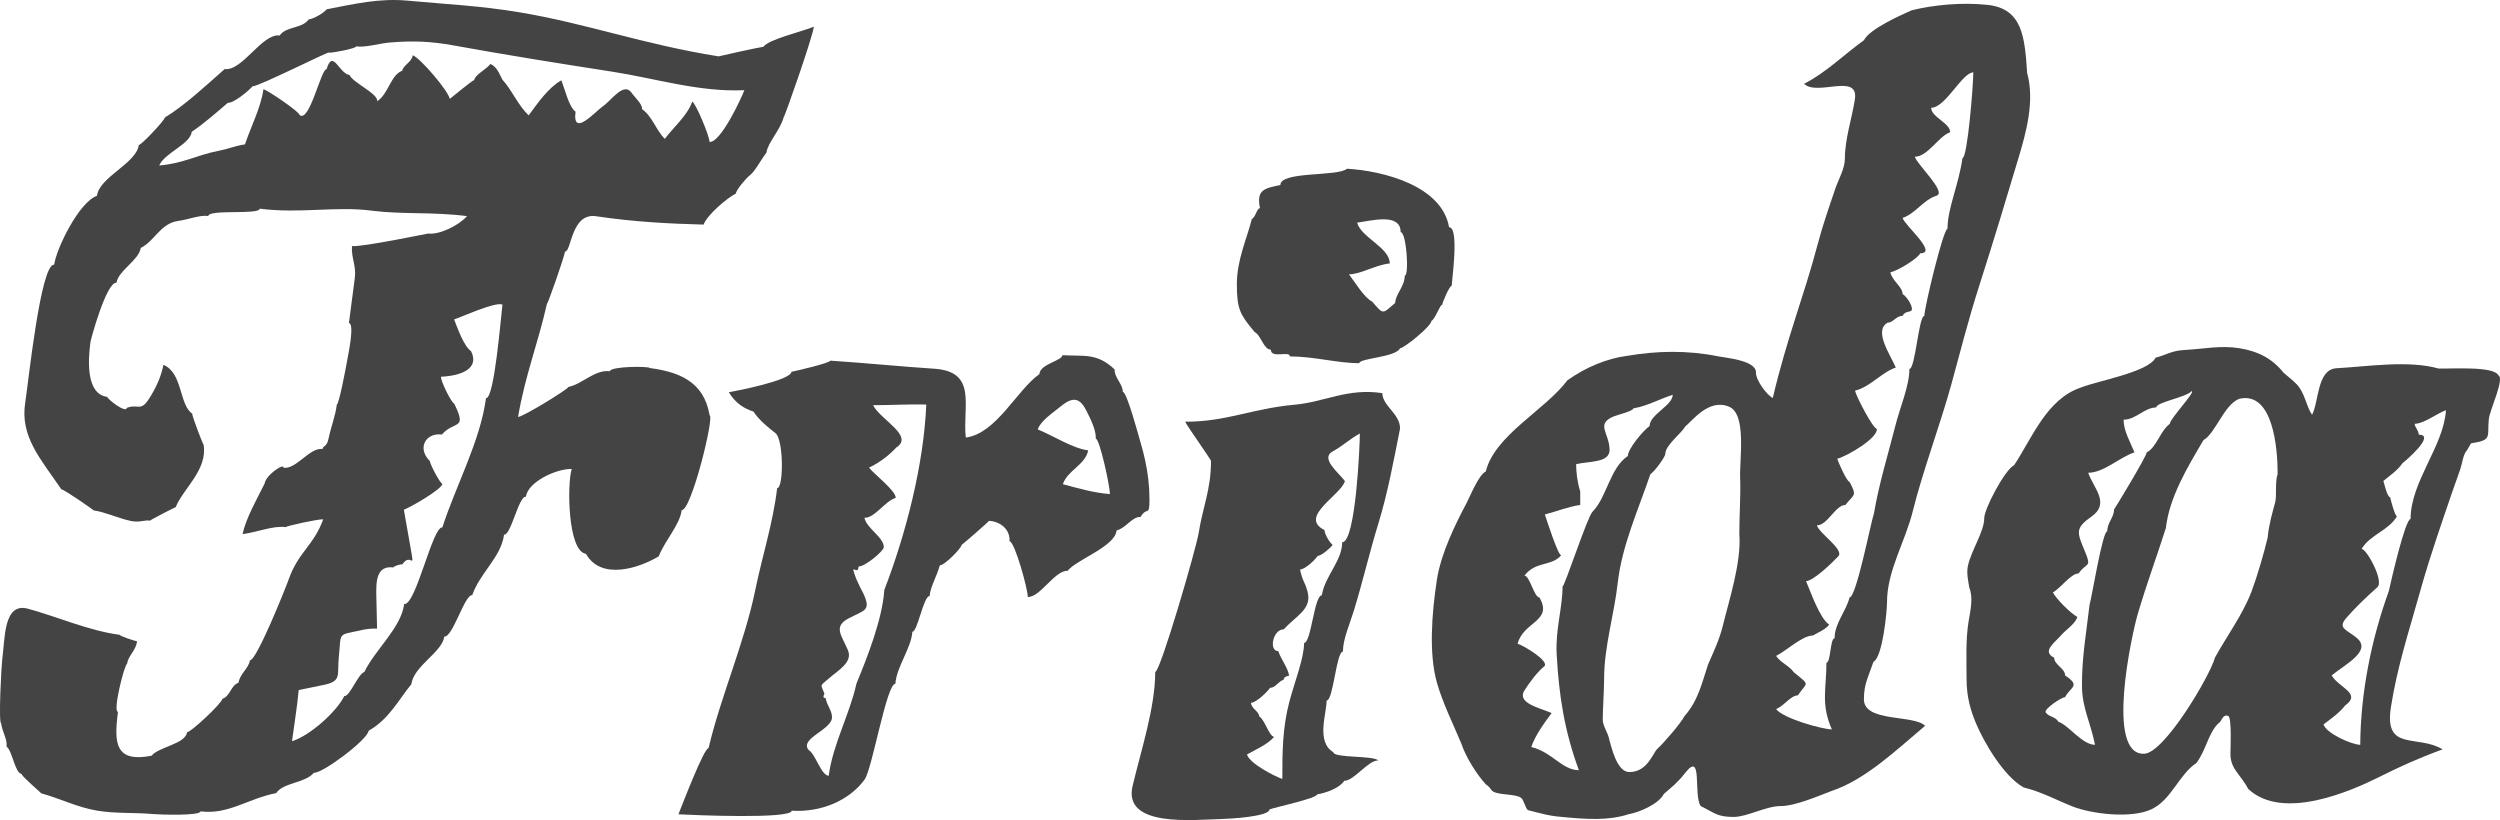 <?xml version="1.0" encoding="utf-8"?>
<!-- Generator: Adobe Illustrator 16.0.4, SVG Export Plug-In . SVG Version: 6.00 Build 0)  -->
<!DOCTYPE svg PUBLIC "-//W3C//DTD SVG 1.1//EN" "http://www.w3.org/Graphics/SVG/1.1/DTD/svg11.dtd">
<svg version="1.1" id="レイヤー_1" xmlns="http://www.w3.org/2000/svg" xmlns:xlink="http://www.w3.org/1999/xlink" x="0px"
	 y="0px" width="330.837px" height="108.525px" viewBox="0 0 330.837 108.525" enable-background="new 0 0 330.837 108.525"
	 xml:space="preserve">
<g>
	<path fill-rule="evenodd" clip-rule="evenodd" fill="#444444" d="M93.902,54.953c-0.737-4.527-4.18-5.759-7.93-6.25
		c0.033-0.249-5.178-0.253-5.268,0.427c-1.984-0.26-3.663,1.72-5.483,2.074c-0.041,0.31-6.127,4.038-6.662,3.968
		c0.906-5.38,2.626-9.707,3.818-14.949c0.115,0.015,2.301-6.2,2.398-6.945c0.847,0.11,0.789-5.16,4.105-4.662
		c4.909,0.738,9.606,0.988,14.229,1.106c0.509-1.331,3.141-3.544,4.259-4.096c0.068-0.518,1.364-2.036,1.798-2.37
		c0.795-0.61,1.482-2.054,2.262-3.054c0.177-1.35,1.779-2.88,2.293-4.726c0.116,0.015,3.791-10.47,3.985-11.949
		c-1.494,0.649-6.016,1.675-6.677,2.662c-0.59,0.068-5.933,1.248-5.936,1.27C85.116,5.871,77.63,3.104,68.674,1.616
		c-5.185-0.861-9.432-1.038-14.74-1.53c-3.743-0.347-7.021,0.431-10.697,1.143c-0.496,0.566-1.636,1.209-2.412,1.36
		c-0.815,1.203-2.981,0.879-3.812,2.106c-2.338-0.307-4.942,4.75-7.282,4.444c-2.435,2.143-5.277,4.813-7.912,6.409
		c-0.055,0.417-3.153,3.682-3.455,3.643c-0.321,2.452-5.205,4.209-5.534,6.72c-2.374,0.823-5.385,7.012-5.662,9.124
		C5.382,34.8,3.734,50.81,3.343,53.238c-0.729,4.535,2.048,7.5,4.774,11.515c0.465,0.061,4.292,2.754,4.287,2.794
		c1.444,0.19,3.177,1.014,4.846,1.38c1.248,0.274,1.781-0.141,2.609-0.032c0.011-0.076,3.177-1.71,3.398-1.786
		c0.954-2.438,4.239-4.9,3.687-8.267c-0.094-0.012-1.546-3.822-1.509-4.105c-1.732-1.183-1.256-5.415-3.808-6.456
		c-0.302,1.61-1.081,3.247-1.98,4.604c-1.067,1.609-1.417,0.522-2.86,1.091c-0.098,0.747-2.464-1.068-2.601-1.457
		c-2.837-0.372-2.523-4.901-2.225-7.179c-0.07-0.009,2.105-8.1,3.457-7.923c0.206-1.575,3.001-3.02,3.208-4.605
		c1.821-0.893,2.603-3.242,4.936-3.573c1.539-0.217,2.831-0.808,3.994-0.656c0.12-0.917,6.716-0.12,6.827-0.968
		c5.235,0.686,10.087-0.354,14.763,0.259c4.007,0.524,8.201,0.143,12.655,0.726c-1.124,1.284-3.7,2.494-5.141,2.306
		c0.002-0.017-8.872,1.83-10.083,1.657c-0.115,1.556,0.591,2.596,0.376,4.237c-0.26,1.982-0.52,3.965-0.778,5.947
		c0.767,0.101-0.072,4.037-0.172,4.632c-0.127,0.759-1.137,6.179-1.424,6.141c-0.207,1.582-0.781,2.976-1.103,4.536
		c-0.239,1.155-0.721,0.863-0.786,1.36c-1.719-0.227-3.466,2.709-5.165,2.486c0.091-0.69-2.361,0.981-2.507,2.093
		c-0.989,1.99-2.455,4.546-2.923,6.69c2.072-0.286,4.053-1.146,5.706-0.929c0.016-0.124,4.359-1.104,4.973-1.023
		c-1.324,3.572-3.263,4.255-4.579,7.962c-0.456,1.285-4.278,10.794-5.122,10.684c-0.136,1.043-1.354,1.82-1.505,2.968
		c-1.029,0.353-1.075,1.764-2.142,2.139c-0.079,0.606-4.223,4.472-4.672,4.413c-0.206,1.566-3.779,1.94-4.688,3.108
		c-4.81,0.935-4.999-1.626-4.453-5.796c-0.732-0.094,0.896-6.396,1.205-6.355c0.146-1.113,1.155-1.716,1.323-2.99
		c-0.371-0.05-2.326-0.721-2.307-0.86c-4.075-0.535-8.166-2.369-12.143-3.453c-3.26-0.885-3.019,4.063-3.39,6.671
		c-0.109,0.769-0.522,8.452-0.147,8.503c0.126,1.097,0.841,2.103,0.714,3.069c0.731,0.499,1.128,3.499,1.947,3.606
		c0.338,0.599,2.647,2.525,2.64,2.579c2.5,0.695,4.757,1.849,7.361,2.289c2.47,0.421,4.986,0.234,7.48,0.461
		c0.793,0.072,6.17,0.258,6.25-0.36c3.641,0.477,6.247-1.687,9.995-2.413c0.961-1.422,3.774-1.288,5.006-2.695
		c1.062,0.138,7.083-4.336,7.244-5.565c2.725-1.544,4.029-4.205,5.644-6.149c0.32-2.445,4.09-4.224,4.364-6.314
		c1.112,0.146,2.7-5.603,3.694-5.473c0.997-2.926,3.824-5.03,4.213-8.01c0.924,0.12,1.935-5.145,2.891-5.019
		c0.257-1.965,4.019-3.719,6.065-3.675c-0.631,1.959-0.536,10.912,1.88,11.229c2.016,3.578,7.1,1.87,9.635,0.33
		c0.874-2.213,2.772-4.113,3.035-6.117C91.47,67.664,94.586,55.042,93.902,54.953z M64.314,52.687
		c-0.74,5.659-4.033,11.677-5.776,17.111c-1.303-0.171-3.494,10.339-5.05,10.135c-0.415,3.168-3.821,6.001-5.272,8.989
		c-0.866,0.298-1.929,3.284-2.651,3.188c-0.965,1.985-4.459,5.211-6.925,5.981c0.293-2.238,0.681-4.478,0.887-6.771
		c1.105-0.228,2.21-0.454,3.315-0.683c2.421-0.498,1.757-1.315,1.986-3.557c0.354-3.472-0.233-2.987,2.788-3.641
		c0.748-0.194,1.509-0.28,2.283-0.256c-0.033-1.456-0.065-2.912-0.099-4.367c-0.043-1.907,0.026-4.018,2.274-3.723
		c0.024-0.181,0.882-0.443,1.17-0.405c1.169-1.733,1.673,1.116,1.083-2.232c-0.293-1.666-0.587-3.332-0.881-5
		c1.001-0.393,5.007-2.706,5.102-3.427c-0.312-0.04-1.694-2.701-1.653-3.008c-1.753-1.718-0.547-3.795,1.577-3.517
		c1.657-1.899,3.399-0.515,1.648-4.065c-0.539-0.368-1.824-3.123-1.764-3.583c2.765-0.131,5.121-1.108,3.98-3.387
		c-0.951-0.646-1.801-3.073-2.242-4.203c0.804-0.233,5.499-2.397,6.398-1.955C66.29,41.868,65.42,52.833,64.314,52.687z
		 M69.958,15.27c-1.474-1.433-2.111-3.218-3.475-4.735c-0.41-0.759-0.71-1.705-1.589-2.071c-0.492,0.682-2.049,1.43-2.142,2.14
		c-0.204-0.027-3.226,2.501-3.229,2.481c-0.209-1.08-3.837-5.334-4.9-5.779c-0.121,0.929-1.29,1.325-1.386,2.052
		c-1.52,0.521-1.86,3.126-3.32,4.033c0.134-1.018-3.312-2.5-3.643-3.456c-1.427-0.187-2.218-3.55-3.062-0.773
		c-0.723-0.094-2.256,7.193-3.583,6.045c0.049-0.378-4.004-3.13-4.764-3.416c-0.329,2.411-1.676,4.998-2.447,7.311
		c-1.506,0.247-2.118,0.59-3.462,0.85c-2.98,0.578-4.65,1.675-7.886,1.945c0.697-1.666,4.087-2.784,4.307-4.461
		c1.735-1.18,3.142-2.436,4.784-3.841c0.733,0.096,2.712-1.548,3.264-2.178c0.688,0.09,10.103-4.666,10.075-4.451
		c0.479,0.063,3.609-0.555,3.644-0.826c1.281,0.167,2.985-0.397,4.536-0.523c2.987-0.242,5.349-0.15,8.319,0.39
		c6.987,1.271,13.989,2.385,21.009,3.477c5.784,0.899,11.527,2.727,17.494,2.45c-0.362,0.996-3.157,7.032-4.619,6.841
		c0.082-0.62-1.882-5.272-2.28-5.325c-0.616,1.817-2.497,3.401-3.623,4.924c-1.141-1.11-1.698-3.039-3.021-3.933
		c0.084-0.648-0.982-1.584-1.373-2.155c-1.03-1.505-2.674,0.998-3.783,1.76c-1.029,0.708-4.095,4.23-3.637,0.732
		c-0.875-0.595-1.445-3.062-1.876-4.154C72.553,11.599,71.139,13.677,69.958,15.27z"/>
	<path fill-rule="evenodd" clip-rule="evenodd" fill="#444444" d="M191.758,30.067c-0.912-5.421-8.58-7.45-13.5-7.74
		c-1.199,1.076-8.82,0.292-8.82,2.16c-2.222,0.445-3.176,0.68-2.7,3.06c-0.407,0-0.575,1.188-1.08,1.44
		c-0.664,2.654-1.98,5.397-1.98,8.64c0,3.293,0.434,4.012,2.34,6.3c0.87,0.435,1.188,2.34,2.16,2.34c0,1.248,2.52,0.097,2.52,0.9
		c3.165,0,6.351,0.9,9.181,0.9c0-0.676,4.795-0.761,5.399-1.98c0.536,0,4.141-2.938,4.141-3.6c0.59-0.394,1.116-2.16,1.439-2.16
		c0-0.254,0.957-2.52,1.26-2.52C192.117,37.066,193.152,30.067,191.758,30.067z M185.897,36.482c0,1.428-1.261,2.5-1.261,3.601
		c-1.746,1.498-1.504,1.6-3.06-0.181c-1.069-0.53-2.243-2.538-3.061-3.6c1.568,0,3.479-1.245,5.4-1.439
		c0-2.112-3.802-3.432-4.32-5.4c1.716-0.204,5.761-1.387,5.761,1.26C186.126,30.723,186.508,36.482,185.897,36.482z"/>
	<path fill-rule="evenodd" clip-rule="evenodd" fill="#444444" d="M152.116,66.144c0-0.903-0.051-1.806-0.153-2.702
		c-0.187-1.646-0.546-3.264-1.018-4.849c-0.277-0.933-1.804-6.71-2.366-6.747c0.061-0.949-1.141-1.897-1.072-2.955
		c-2.361-2.243-4.087-1.708-6.913-1.89c-0.049,0.753-2.961,1.156-3.048,2.509c-2.976,2.085-5.683,7.871-9.739,8.391
		c-0.457-4.138,1.599-8.735-4.193-9.109c-4.279-0.276-9.202-0.773-13.73-1.065c-0.02,0.3-4.52,1.358-5.146,1.472
		c-0.072,1.126-7.103,2.495-8.292,2.712c0.885,1.424,1.96,2.135,3.263,2.555c0.742,1.135,1.956,2.098,2.914,2.855
		c1.095,0.867,1.086,7.323,0.221,7.269c-0.542,4.607-1.971,8.985-2.901,13.521c-1.423,6.937-4.599,14.157-6.172,20.886
		c-0.608-0.039-3.5,7.551-3.992,8.762c1.889,0.104,14.928,0.664,15.001-0.476c3.866,0.249,7.624-1.35,9.643-4.132
		c0.999-1.374,2.911-12.735,4.066-12.661c0.143-2.22,2.109-4.734,2.248-6.89c0.681,0.044,1.481-4.774,2.289-4.723
		c0.077-1.193,0.905-2.504,1.344-4.062c0.602,0.039,2.852-2.27,2.88-2.7c0.422-0.307,3.628-3.114,3.633-3.192
		c1.618,0.104,2.807,1.225,2.712,2.7c0.701,0.046,2.467,6.505,2.411,7.371c1.631,0.104,3.587-3.557,5.272-3.448
		c1.122-1.473,6.341-3.239,6.478-5.354c1.185-0.245,2.074-1.851,3.181-1.779C151.786,66.96,152.117,68.452,152.116,66.144z
		 M117.026,78.066c-0.246,3.81-2.218,8.838-3.685,12.39c-0.907,4.106-3.135,8.055-3.673,12.208
		c-1.023-0.065-1.732-2.876-2.665-3.418c-1.249-1.543,3.148-2.676,3.099-4.351c-0.028-0.952-0.657-1.475-0.852-2.54
		c-0.303,0.041-0.352-0.143-0.145-0.55c-0.506-1.366-0.678-0.913,0.554-2c1.28-1.126,3.213-2.158,2.554-3.755
		c-0.793-1.922-2.009-3.099,0.06-4.202c2.103-1.122,3.034-0.983,2.013-3.237c-0.352-0.66-0.679-1.334-0.982-2.018
		c-0.95-2.512,0.225-0.227,0.315-1.633c0.828,0.054,3.344-2.048,3.341-2.559c-0.006-1.326-2.279-2.458-2.564-3.884
		c1.334,0.086,2.759-2.254,4.137-2.621c0.061-0.939-2.897-3.174-3.529-4.014c1.339-0.625,2.658-1.624,3.599-2.654
		c2.437-1.543-2.114-3.689-3.065-5.609c2.453,0.004,4.509-0.141,7.04-0.087C122.254,61.447,119.877,70.691,117.026,78.066z
		 M140.655,64.079c0.6-1.834,2.945-2.528,3.355-4.475c-2.133-0.298-4.555-1.913-6.675-2.774c0.352-1.126,2.012-2.207,2.899-2.944
		c1.551-1.289,2.545-1.45,3.488,0.379c0.582,1.127,1.359,2.703,1.29,3.781c0.508,0.032,1.868,6.241,1.871,7.336
		C144.76,65.231,142.705,64.615,140.655,64.079z"/>
	<path fill-rule="evenodd" clip-rule="evenodd" fill="#444444" d="M177.718,86.227c0-1.639,0.843-3.463,1.458-5.457
		c1.163-3.773,2.042-7.631,3.205-11.406c1.28-4.154,2.044-8.391,2.896-12.657c0-1.968-2.34-2.988-2.34-4.68
		c-4.575-0.704-7.624,1.167-11.61,1.53c-5.734,0.521-8.938,2.25-14.49,2.25c0.321,0.677,3.582,5.22,3.42,5.22
		c0,3.791-1.115,6.168-1.62,9.449c-0.311,2.02-5.09,18.451-5.76,18.451c0,4.676-1.855,10.299-2.992,15.064
		c-1.33,5.572,8.151,4.473,11.742,4.393c1.036-0.021,6.371-0.309,6.371-1.277c1.001-0.334,6.3-1.48,6.3-1.98
		c1.154-0.191,2.944-0.814,3.6-1.801c1.31,0,3.111-2.699,4.5-2.699c-0.671-0.666-5.939-0.301-5.939-1.08
		c-2.33-1.371-0.9-5.088-0.9-6.84C176.448,92.708,176.836,86.227,177.718,86.227z M174.917,78.784c-0.993,0-1.407,6.299-2.34,6.299
		c0,2.047-1.306,5.293-1.971,7.859c-0.889,3.438-0.91,6.543-0.91,10.141c-0.941-0.312-4.345-2.041-4.68-3.24
		c1.096-0.609,2.82-1.379,3.6-2.34c-0.638,0-1.287-2.35-1.98-2.699c0-0.654-1.08-1.057-1.08-1.801c0.671,0,2.18-1.471,2.52-1.979
		c0.689,0,1.091-0.846,1.8-1.08c0-0.369,0.414-0.459,0.721-0.541c-0.21-1.135-1.075-2.139-1.44-3.24c-1.29,0-0.714-2.879,0.72-2.879
		c1.688-1.83,3.758-2.676,3.162-4.959c-0.381-1.459-0.61-1.201-1.002-2.961c0.653,0,1.97-1.244,2.34-1.801
		c0.479,0,1.623-1.002,1.98-1.439c-0.506-0.445-1.08-1.516-1.08-1.98c-3.505-1.738,2.21-4.629,2.699-6.48
		c-0.782-1.084-3.338-3.01-1.6-3.939c1.301-0.695,2.152-1.582,3.58-2.359c0,1.346-0.525,14.398-2.34,14.398
		C177.617,74.219,175.345,76.198,174.917,78.784z"/>
	<path fill-rule="evenodd" clip-rule="evenodd" fill="#444444" d="M330.624,49.668c-0.634-1.257-6.252-0.838-7.92-0.9
		c-4.022-1.134-9.408-0.256-13.495-0.039c-2.614,0.139-2.334,4.5-3.245,6.159c-0.793-1.171-0.925-2.808-1.969-3.967
		c-0.548-0.61-1.352-1.181-1.812-1.613c-1.481-1.849-3.331-2.825-5.833-3.229c-2.487-0.401-4.732,0.099-7.187,0.229
		c-1.88,0.099-2.373,0.638-3.9,1.02c-0.962,1.94-7.799,3.091-9.9,3.96c-4.538,1.517-6.481,6.759-8.819,10.26
		c-1.227,0.608-3.96,5.774-3.96,7.021c0,1.77-1.709,4.246-2.16,6.3c-0.209,0.95,0.036,2.004,0.18,2.88
		c0.567,1.413,0.122,3.13-0.101,4.539c-0.392,2.478-0.259,5.021-0.259,7.521c0,2.419,0.526,4.194,1.26,5.939
		c1.043,2.479,3.66,6.999,6.3,8.46c2.461,0.61,4.292,1.657,6.48,2.52c2.479,0.976,7.725,1.643,10.439,0.36
		c2.646-1.25,3.609-4.57,5.94-6.12c1.276-1.701,1.582-3.948,2.88-5.22c0.521-0.263,0.504-1.246,1.315-1.013
		c0.514,0.147,0.305,4.455,0.305,5.062c0,2.004,1.431,2.785,2.34,4.59c4.548,4.303,13.618,0.308,17.46-1.62
		c2.521-1.265,5.062-2.426,8.28-3.6c-3.372-2.031-7.767,0.358-6.841-5.58c0.833-5.344,2.341-9.886,3.966-15.676
		c1.234-4.395,2.776-8.774,4.135-12.765c0.354-1.038,0.764-2.111,1.08-3.06c0.274-0.822,0.359-1.938,0.899-2.521
		c0.082-0.089,0.435-0.822,0.54-0.899c2.861-0.44,2.084-0.833,2.34-3.24C329.488,54.248,331.479,50.092,330.624,49.668z
		 M278.863,70.304c-0.634,0-2.03,8.699-2.34,9.72c-0.425,3.667-1.029,6.953-1.007,10.717c0.017,2.946,1.111,4.772,1.727,7.823
		c-1.695,0-3.487-2.601-4.86-3.061c-0.333-0.667-1.263-0.62-1.669-1.228c-0.27-0.405,2.063-2.012,2.569-2.012
		c0.677-1.365,2.157-1.449,0-2.88c0-0.947-1.44-1.394-1.44-2.341c-1.699-0.843,0.076-1.991,0.961-3.024
		c0.559-0.651,1.865-1.494,2.1-2.375c-0.971-0.554-2.681-2.272-3.24-3.24c1.045-0.575,2.389-2.52,3.42-2.52
		c1.006-1.514,1.769-0.653,0.84-2.88c-1.037-2.489-1.373-3.089,0.796-4.592c2.616-1.812,0.302-3.836-0.376-5.849
		c2.061,0,4.125-2.039,6.12-2.7c-0.544-1.347-1.439-2.844-1.439-4.32c1.628,0,2.763-1.62,4.319-1.62c0-0.709,3.956-1.325,4.681-2.16
		c0.621,0-2.88,3.659-2.88,4.32c-1.303,0.979-1.752,3.131-3.061,3.78c0,0.516-4.293,7.56-4.32,7.56
		C279.763,68.478,278.863,69.147,278.863,70.304z M301.412,62.763c-0.356,0.83-0.115,2.909-0.314,3.656
		c-0.363,1.36-0.855,3.009-1.01,4.74c-0.518,2.146-1.364,5.074-2.143,7.145c-1.112,2.954-3.344,6.012-4.821,8.704
		c-0.678,2.462-6.666,12.595-9.346,12.737c-5.209,0.277-1.651-15.87-0.876-18.501c1.162-3.939,2.537-7.662,3.721-11.374
		c0.449-4.047,2.873-8.081,4.969-11.621c1.615-0.925,2.735-4.717,4.755-5.481C300.821,51.773,301.419,59.349,301.412,62.763z
		 M319.003,68.684c-0.712,0-2.588,8.226-2.88,9.54c-2.33,6.437-3.736,13.488-3.78,20.34c-1.178-0.02-4.545-1.553-4.859-2.7
		c1.09-0.818,2.082-1.524,2.88-2.52c2.201-1.6-0.854-2.323-1.8-3.96c1.66-1.406,5.429-3.227,3.3-4.98
		c-1.317-1.084-2.565-1.245-1.365-2.627c1.267-1.458,2.679-2.789,4.115-4.073c0.904-0.808-1.419-5.06-2.09-5.06
		c1.105-1.879,3.582-2.434,4.68-4.32c-0.252,0-0.843-2.177-0.9-2.52c-0.395,0-0.787-1.822-0.899-2.16
		c0.882-0.736,1.877-1.379,2.52-2.34c0.345-0.25,4.5-3.78,2.16-3.78c0-0.566-0.54-1.008-0.54-1.44c1.211,0,2.904-1.35,4.14-1.8
		C323.39,59.049,319.003,63.732,319.003,68.684z"/>
	<path fill-rule="evenodd" clip-rule="evenodd" fill="#444444" d="M268.26,9.647c-0.316-4.776-0.631-8.498-5.22-9
		c-3.368-0.368-7.2,0-10.08,0.72c-1.463,0.667-5.55,2.455-6.3,3.96c-2.528,1.801-5,4.28-7.92,5.76
		c1.732,1.7,7.293-1.526,6.721,2.088c-0.406,2.569-1.321,5.231-1.321,7.845c0,1.27-0.881,2.816-1.26,3.927
		c-0.831,2.437-1.722,5.03-2.34,7.38c-1.808,6.866-4.042,12.281-5.94,20.34c-0.753-0.365-2.254-2.334-2.227-3.377
		c0.041-1.606-3.999-1.929-5.012-2.136c-4.049-0.827-8.128-0.729-12.021-0.067c-2.725,0.341-5.571,1.567-7.92,3.24
		c-2.95,3.944-9.608,7.254-10.8,12.06c-0.972,0.489-2.074,3.298-2.521,4.141c-1.478,2.788-3.418,6.679-3.96,10.26
		c-0.681,4.498-1.056,9.717,0,13.5c0.743,2.665,2.216,5.645,3.24,8.1c0.615,1.846,2.042,4.083,3.24,5.4
		c1.043,0.697,0.339,0.991,2.04,1.26c0.75,0.118,2.169,0.157,2.64,0.54c0.382,0.311,0.545,1.357,0.9,1.62
		c1.701,0.425,2.737,0.765,4.5,0.899c3.313,0.322,6.157,0.507,8.819-0.359c1.388-0.233,3.994-1.338,4.681-2.7
		c0.955-0.815,1.813-1.483,2.803-2.755c2.372-3.052,1.057,2.922,2.057,4.375c1.894,0.938,2.193,1.439,4.371,1.439
		c1.789,0,4.238-1.439,6.249-1.439c1.911,0,5.091-1.392,6.66-1.98c4.491-1.497,8.472-5.313,12.42-8.64
		c-1.501-1.512-8.1-0.42-8.1-3.51c0-2.062,0.598-2.965,1.26-4.95c1.207-0.599,1.8-6.643,1.8-7.92c0-4.146,2.418-7.991,3.42-12.061
		c1.236-5.022,3.606-11.396,5.04-16.56c1.248-4.496,2.179-8.369,3.859-13.606c1.752-5.462,3.408-10.955,5.054-16.45
		C268.144,17.479,269.287,13.366,268.26,9.647z M210.739,67.723c-0.669,0.67-3.69,9.899-3.96,9.899c0,2.773-0.952,5.715-0.78,8.909
		c0.296,5.511,1.03,10.185,2.94,15.392c-2.229,0-3.584-2.44-6.3-3.061c0.483-1.459,1.68-3.149,2.699-4.5
		c-1.617-0.707-4.657-1.316-3.598-3c0.638-1.014,1.735-2.477,2.598-3.163c0.822-0.654-2.634-2.73-3.5-3.017
		c0.741-2.938,4.725-2.944,2.881-6.12c-0.698,0-1.281-2.88-1.98-2.88c1.461-1.957,3.574-1.194,4.86-2.7
		c-0.422,0-1.898-4.615-2.16-5.4c1.635-0.43,3.148-1.039,4.68-1.26c0-0.476,0-1.095,0-1.8c-0.405-1.239-0.54-2.624-0.54-3.6
		c1.823-0.421,4.509-0.147,4.425-1.992c-0.103-2.226-1.832-3.298,0.517-4.312c0.472-0.203,2.619-0.713,2.619-1.077
		c1.831-0.304,3.206-1.129,5.22-1.799c0,1.417-3.061,2.606-3.061,4.14c-0.83,0.555-2.88,3.031-2.88,3.96
		C213.036,61.936,212.655,65.801,210.739,67.723z M228.011,82.726c-0.467,1.923-1.262,3.562-1.979,5.22
		c-0.834,2.502-1.296,4.766-3.131,6.842c-0.466,0.924-2.721,3.532-3.605,4.336c-0.61,0.636-1.309,3.044-3.686,3.044
		c-1.689,0-2.379-3.47-2.609-4.14c-0.19-1.133-0.9-1.893-0.9-2.791c0-1.431,0.181-3.915,0.181-5.503c0-4.115,1.35-8.529,1.8-12.587
		c0.55-4.958,2.795-9.874,4.32-14.399c0.44-0.224,1.979-2.246,1.979-2.7c0-1.129,2.197-2.77,2.596-3.566
		c0.983-0.801,3.162-3.792,5.842-2.661c2.359,0.996,1.361,6.995,1.463,9.467c0.088,2.155-0.107,4.937-0.109,7.378
		C230.475,74.382,228.787,79.528,228.011,82.726z M259.699,20.923c-0.458,3.43-1.979,6.642-1.979,9.359
		c-0.549,0-3.061,10.407-3.061,11.52c-0.754,0-1.188,7.021-1.979,7.021c0,2.237-1.23,5.035-1.864,7.537
		c-0.966,3.816-2.17,7.669-2.816,11.543c-0.442,1.295-2.349,11.16-3.239,11.16c-0.47,1.863-1.98,3.421-1.98,5.4
		c-0.596,0-0.502,3.239-1.08,3.239c0,3.383-0.768,5.493,0.72,8.82c-1.268,0-6.556-1.481-7.38-2.7c0.982-0.324,1.919-1.8,2.88-1.8
		c1.231-1.842,1.713-1.22-0.54-3.06c-0.535-0.812-1.781-1.292-2.34-2.16c1.406-0.715,3.473-2.7,4.86-2.7
		c0.576-0.342,1.775-0.846,2.16-1.44c-1.273-0.866-2.479-4.432-3.061-5.76c0.966,0,3.51-2.472,4.274-3.288
		c0.826-0.884-2.534-3.009-2.834-4.092c1.413,0,2.456-2.7,3.78-2.7c1.081-1.445,1.606-1.071,0.54-3.06
		c-0.354,0-1.527-2.643-1.62-3.061c1.354-0.337,5.452-2.79,5.22-3.96c-0.48,0-2.682-4.194-2.88-5.04
		c2.04-0.506,3.551-2.447,5.399-3.06c-0.71-1.697-2.981-4.861-1.08-5.94c0.753,0,1.107-0.9,1.98-0.9
		c0.491-0.983,1.66-0.067,1.077-1.513c-0.185-0.457-0.705-1.182-1.077-1.366c0-0.973-1.337-1.686-1.62-2.881
		c0.98-0.202,3.606-1.807,3.96-2.52c2.377,0-2.077-3.706-2.34-4.68c1.714-0.578,2.709-2.373,4.492-2.943
		c1.401-0.448-2.603-4.141-2.872-5.156c1.711,0,3.154-2.734,4.68-3.24c0-1.227-2.52-2.007-2.52-3.24c1.912,0,4.103-4.68,5.58-4.68
		C261.14,11.136,260.374,20.923,259.699,20.923z"/>
</g>
</svg>
